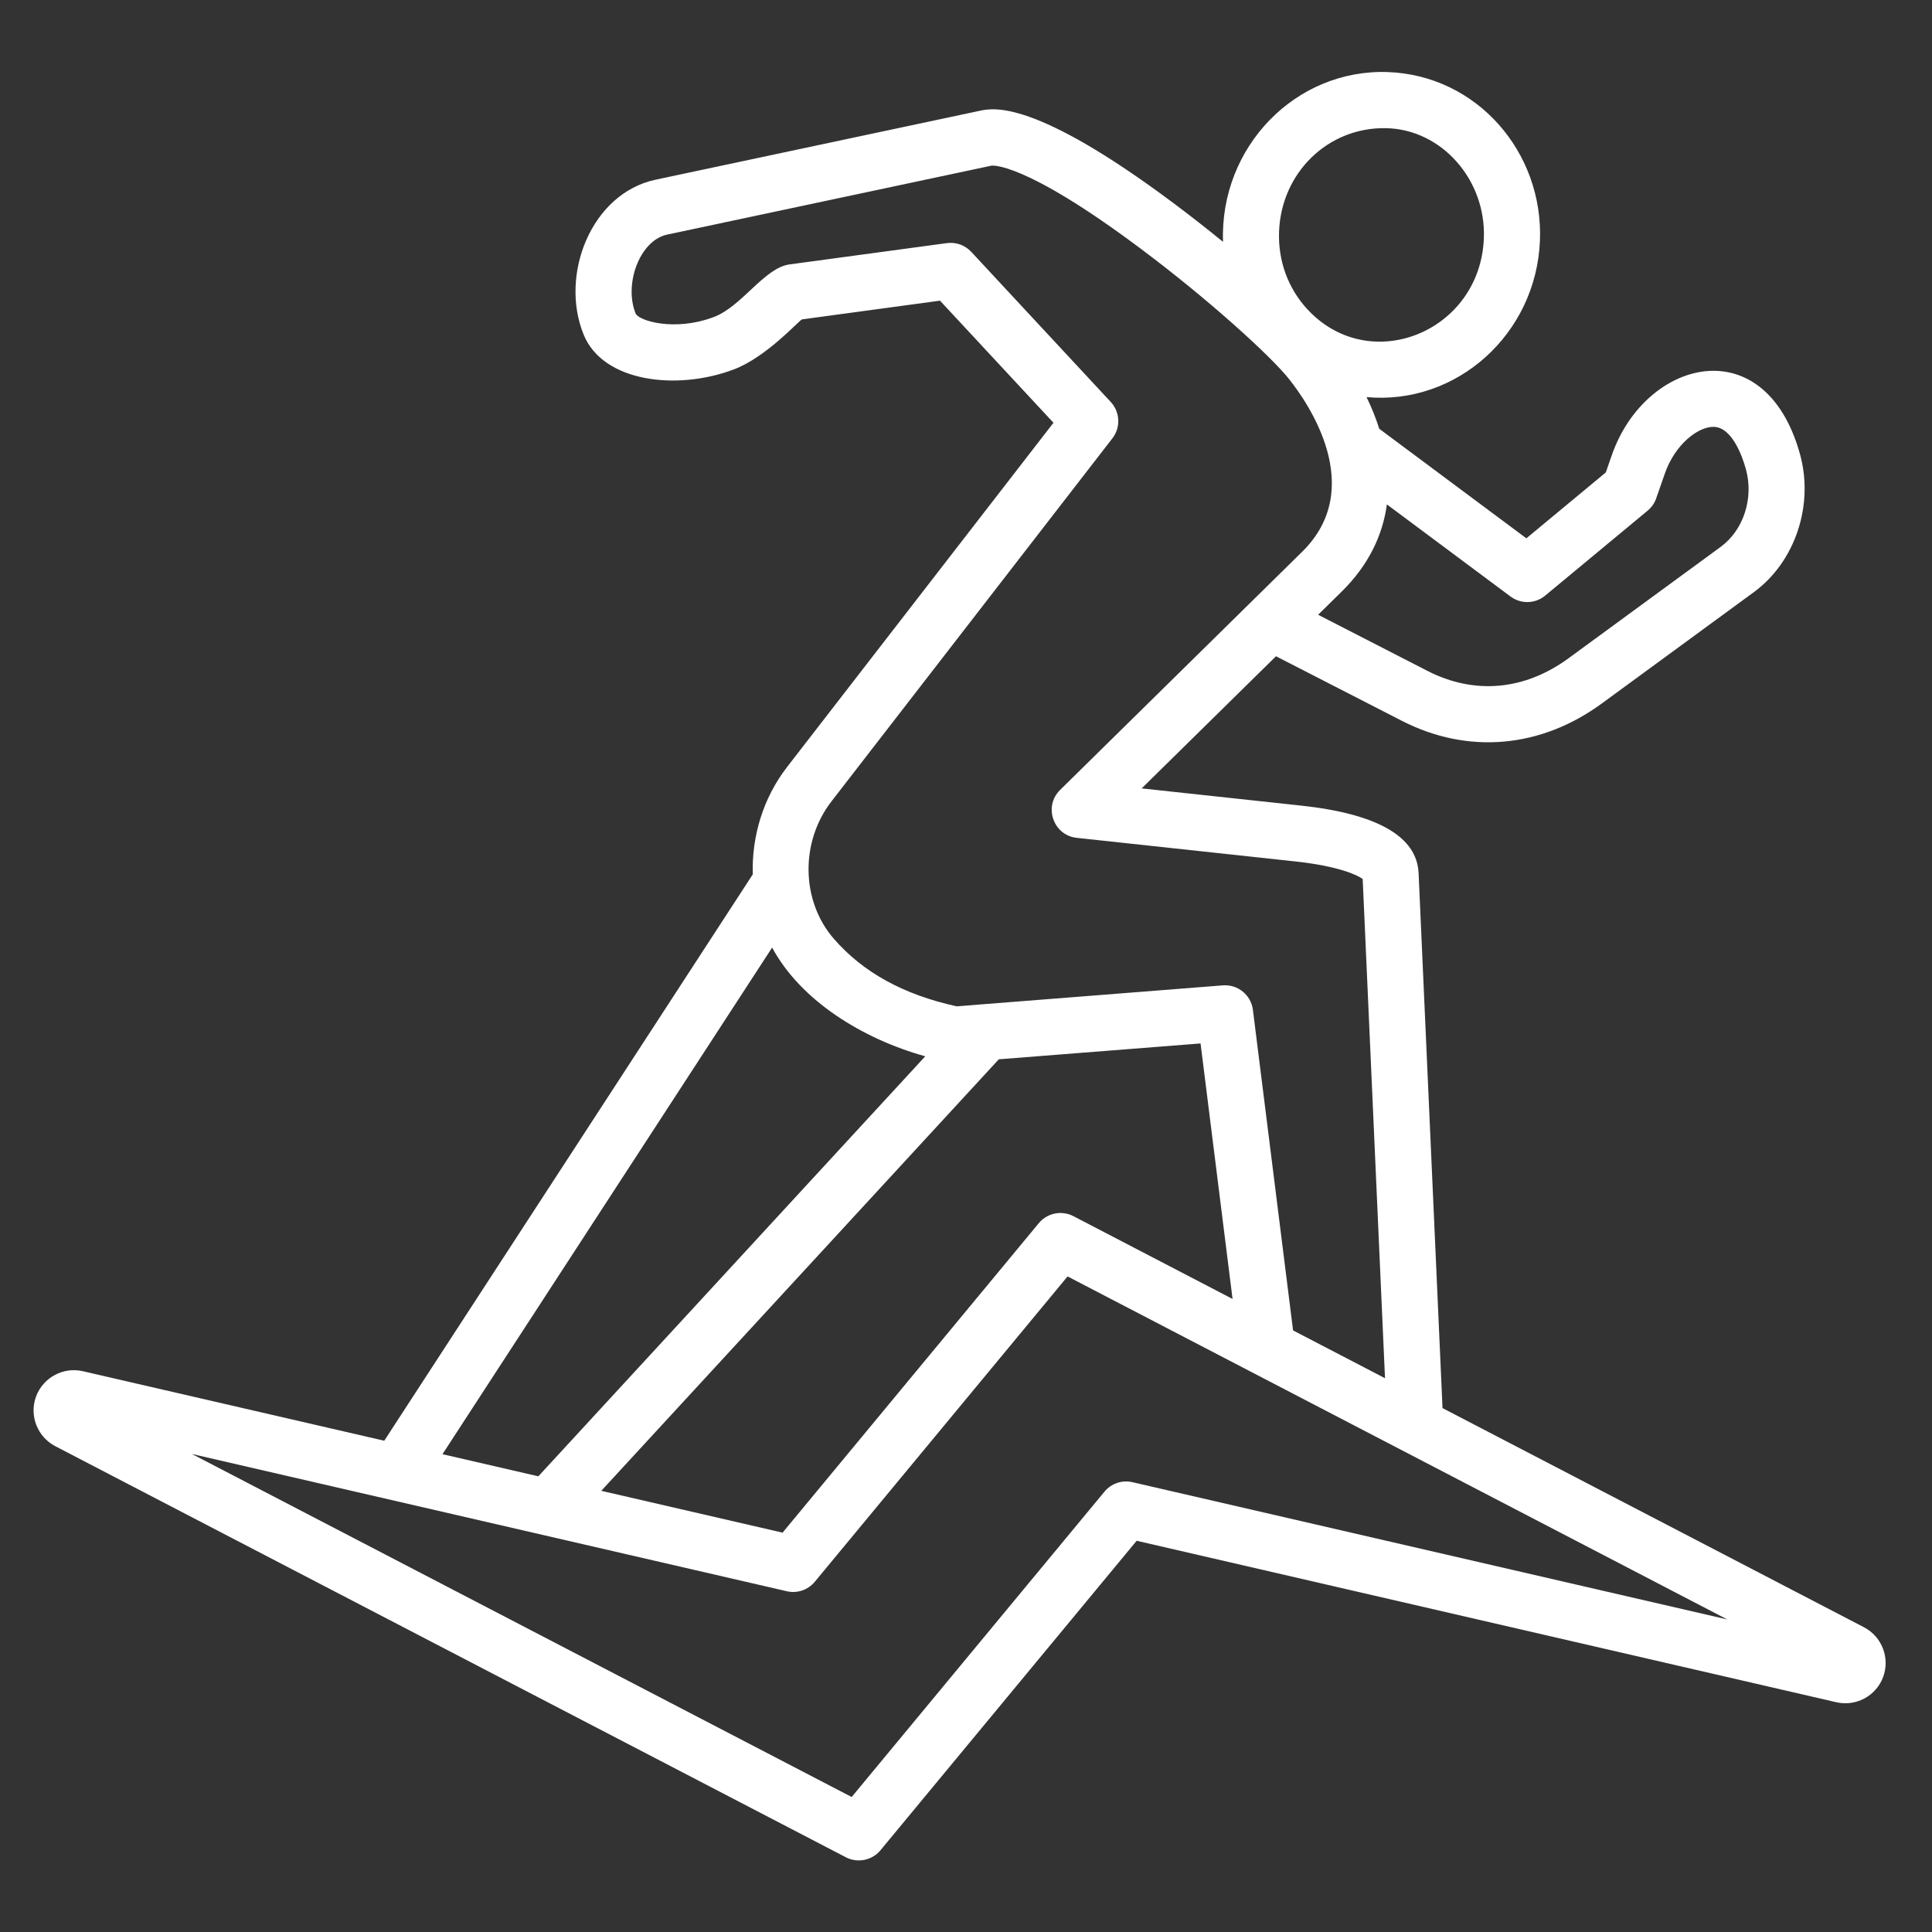 <svg xmlns="http://www.w3.org/2000/svg" xmlns:xlink="http://www.w3.org/1999/xlink" width="500" zoomAndPan="magnify" viewBox="0 0 375 375" height="500" preserveAspectRatio="xMidYMid meet" version="1.0"><rect x="0" y="0" width="375" height="375" fill="#333333" stroke="none"/><defs><clipPath id="a4390c6d88"><path d="M 6 13.215 L 367 13.215 L 367 361.965 L 6 361.965 Z M 6 13.215 " clip-rule="nonzero"/></clipPath></defs><g clip-path="url(#a4390c6d88)"><path fill="#ffffff" d="M 219.801 287.688 C 217.793 287.227 215.695 287.938 214.379 289.527 L 165.309 348.797 L 37.246 282.215 L 152.719 308.859 C 154.73 309.328 156.828 308.617 158.141 307.031 L 207.215 247.754 L 335.273 314.336 Z M 149.871 183.922 L 85.883 282.258 L 104.492 286.551 L 179.59 205.027 C 167.469 201.66 155.434 194.254 149.871 183.922 Z M 193.867 205.609 L 116.707 289.367 L 151.895 297.488 L 201.629 237.418 C 203.266 235.438 206.062 234.871 208.34 236.051 L 239.238 252.125 L 233.027 202.531 Z M 161.398 155.531 C 155.285 163.426 155.477 174.895 161.844 182.211 C 167.535 188.754 175.34 193.047 185.68 195.328 L 237.359 191.258 C 240.262 191.035 242.828 193.129 243.188 196.012 L 250.984 258.234 L 268.828 267.512 L 264.496 170.613 C 263.449 169.82 259.703 168.098 251.371 167.199 L 208.996 162.625 C 204.438 162.133 202.5 156.535 205.762 153.328 L 252.758 107.086 C 265.305 94.742 253.977 78.312 250.207 73.578 C 246.633 69.082 234.551 58.086 221.27 48.164 C 198.555 31.184 192.496 32.145 192.434 32.156 L 129.504 45.535 C 124.148 46.668 121.07 55.172 123.375 60.844 C 123.941 62.234 130.863 64.434 138.578 61.523 C 144.004 59.469 148.355 51.988 153.227 51.324 L 183.789 47.188 C 185.547 46.953 187.305 47.578 188.512 48.875 L 215.602 78.027 C 217.414 79.98 217.551 82.969 215.918 85.074 Z M 248.266 44.902 C 248.719 33.531 257.73 24.68 268.988 24.875 C 279.773 25.062 288.469 34.871 288.016 46.27 C 287.293 64.426 265.891 73.102 253.785 60.055 C 250 55.98 248.043 50.598 248.266 44.902 Z M 299.922 115.605 L 319.809 99.113 C 320.57 98.48 321.148 97.656 321.473 96.715 L 323.145 91.914 C 325.141 86.191 329.645 82.781 332.652 82.852 C 336.234 82.961 338.195 88.621 338.871 91.043 C 340.441 96.68 338.43 102.891 333.98 106.148 L 304.484 127.746 C 295.922 134.023 286.18 134.891 277.051 130.211 L 255.844 119.324 L 260.398 114.852 C 265.695 109.637 268.387 103.832 269.195 97.906 L 293.191 115.781 C 295.207 117.285 297.988 117.211 299.922 115.605 Z M 361.793 315.848 L 279.992 273.312 L 275.348 169.473 C 275.031 162.375 267.355 157.965 252.539 156.367 L 221.598 153.027 L 247.668 127.379 L 272.078 139.898 C 284.926 146.492 299.078 145.215 310.922 136.535 L 340.418 114.938 C 348.449 109.055 352.129 98.031 349.367 88.113 C 342.555 63.668 319.363 69.672 312.859 88.328 L 311.684 91.699 L 296.266 104.488 L 267.711 83.223 C 267.051 81.129 266.219 79.074 265.246 77.078 C 282.789 78.68 298.184 64.793 298.902 46.695 C 299.582 29.527 286.656 14.605 269.375 13.988 C 251.5 13.348 236.746 28.5 237.387 46.938 C 234.211 44.352 230.938 41.789 227.719 39.387 C 200.762 19.254 192.789 20.945 190.172 21.504 L 127.238 34.883 C 114.805 37.523 108.543 53.309 113.289 64.957 C 117.039 74.168 131.387 75.879 142.43 71.707 C 148.77 69.312 155.008 62.281 155.668 61.992 L 182.453 58.359 L 204.477 82.059 L 152.785 148.859 C 148.102 154.906 145.891 162.375 146.113 169.715 L 74.582 279.645 L 16.09 266.152 C 12.262 265.266 8.355 267.387 6.996 271.066 C 5.641 274.746 7.242 278.887 10.727 280.703 L 164.184 360.496 C 166.438 361.664 169.246 361.125 170.895 359.137 L 220.625 299.062 L 356.43 330.402 C 360.258 331.289 364.164 329.176 365.523 325.488 C 366.879 321.805 365.277 317.664 361.793 315.848 Z M 361.793 315.848 " fill-opacity="1" fill-rule="evenodd"/></g></svg>